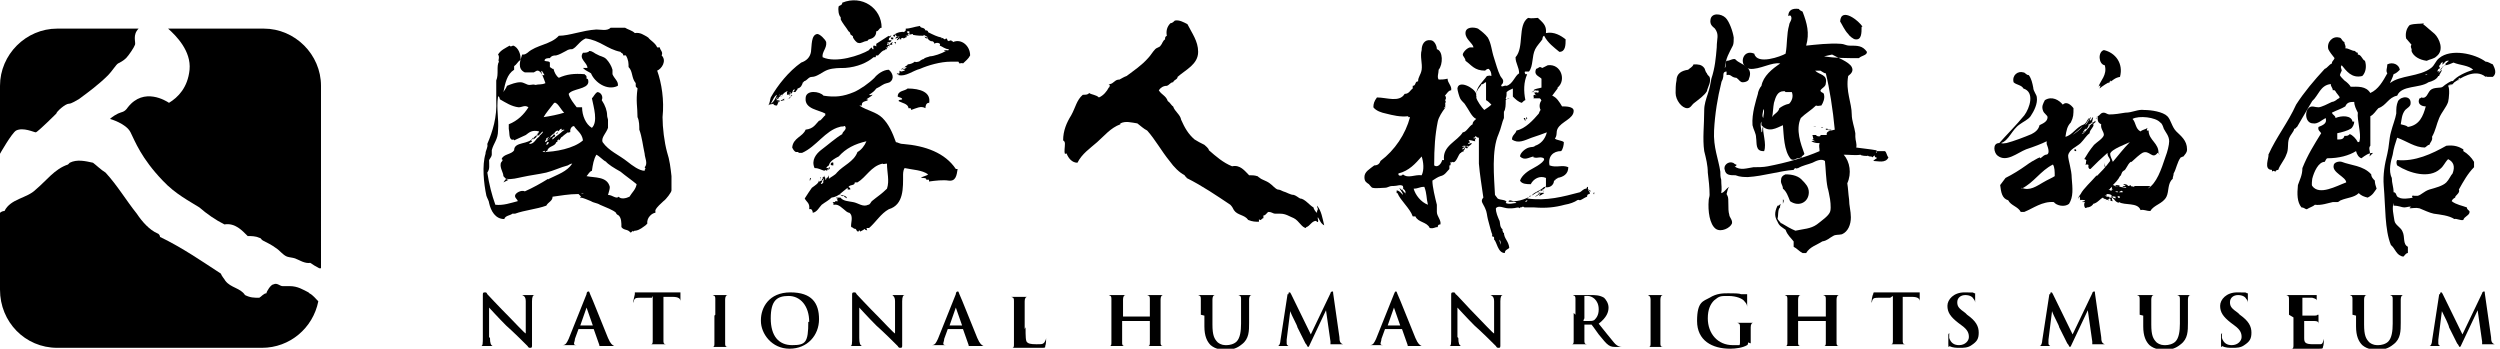 <?xml version="1.0" encoding="UTF-8"?>
<svg xmlns="http://www.w3.org/2000/svg" version="1.1" viewBox="0 0 279.6 39">
  <defs>
    <style>
      .cls-1 {
        fill-rule: evenodd;
      }
    </style>
  </defs>
  <!-- Generator: Adobe Illustrator 28.7.1, SVG Export Plug-In . SVG Version: 1.2.0 Build 142)  -->
  <g>
    <g id="Layer_1">
      <g>
        <g>
          <path class="cls-1" d="M98.6,3.1c-.3,0-.3.4-.6.4,0,.6-.4.8-.8.9-.1,0-.2.2-.2.2,0,0,0-.1-.1,0-.3,0-.6.3-.9.2-.2,0-.5-.4-.6-.6,0,0,0,0,0-.1,0-.1-.3-.2-.3-.3,0,0,0-.2-.2-.3-.3-.5-.7-.9-.9-1.4,0,0,.1,0,0-.2-.2-.2-.3-.8-.2-1.2.1-.1.4-.1.4-.4,2.2-.9,4.4.6,4.4,2.8h0Z"/>
          <path class="cls-1" d="M208.2,3c0,.7,0,1.5-.7,1.4-.2,0-.7-.4-.8-.6-.4-.4-.7-1.1-.9-1.4.1-1.7,2.2,0,2.5.6h0Z"/>
          <path class="cls-1" d="M271,2.7c.4.3.8.7,1.3,1.1.5.5,1.1,1.8.2,2.5-.3.3-.7.3-1.1.5-.8-.1-1.5-.5-1.7-1.1.1-.3-.2-.4,0-.7-.2-.2-.4-.5-.6-.7-.1-.5,0-1.1.4-1.5.6-.2,1.2-.1,1.6-.2h0Z"/>
          <path class="cls-1" d="M100.1,4.3c0,0,.3-.4.4-.1-.1,0-.2.1-.4.1Z"/>
          <path class="cls-1" d="M100.4,4.2c.2,0,.2,0,.3,0-.1,0-.2.3-.4.3,0-.2.2-.1.1-.3Z"/>
          <path class="cls-1" d="M189.5,7.2s0,0,0,0c.4,0,.8,0,1.1.4.1.1.1.4.3.6,0,.1.2.3.3.4.2.6-.2,1.1-.3,1.6-.3.5-.9.9-1.4,1.3-.3.2-.4.6-.8.6-.6,0-1.3-.9-1.3-1.7,0-.3,0-1,.1-1.4,0-.8.6-1.1,1.3-1.2.2-.2.5-.3.6-.6h0Z"/>
          <path class="cls-1" d="M103.9,11.5c-.3,0-.4.3-.4.6-.5-.3-1,0-1.6.2,0-.2,0-.2-.3-.2,0-.5-.8-.6-1.1-.8,0-.2.3-.1.4-.2,0-.2-.4-.2-.5-.3,0-.7.8-.6,1.1-.9,1.4,0,2.7.4,2.4,1.7h0Z"/>
          <path class="cls-1" d="M170.7,13.3c0,0,0,0,0-.2,0,0,.1,0,.1.2-.1,0-.2.1-.2.2-.1,0-.1-.2-.2-.3.1,0,0,0,.2,0,0,0-.1.1,0,.2h0Z"/>
          <path class="cls-1" d="M62.3,14.8c.2,0,0,.2-.1.2,0-.1.1-.1.1-.2Z"/>
          <path class="cls-1" d="M232,16.7c.2,0,.2,0,.2.2-.2,0-.2,0-.2-.2Z"/>
          <path class="cls-1" d="M93.2,18.2c0,.2,0,.2,0,.3-.2,0-.2,0-.3-.1,0-.2.2-.3.3-.2Z"/>
          <path class="cls-1" d="M235.4,18.2c0,0,0,.4.1.5-.2,0-.1-.3-.1-.5Z"/>
          <path class="cls-1" d="M90.6,19.9c.2,0,0,.2,0,.3-.1,0,0-.2,0-.3Z"/>
          <path class="cls-1" d="M199.7,19.5c.8,0,1.5.2,1.9.7.3.3.7.7.7,1.3,0,1.1-1.1,1.7-2.1,1-.2-.5-.4-1.1-.8-1.4,0-.4-.3-.6-.2-1,0-.3.2-.5.5-.6h0Z"/>
          <path class="cls-1" d="M94.8,21h.1c0,0,0,.1,0,.2,0,0,0,0,0-.2Z"/>
          <path class="cls-1" d="M93.9,21.8c.2,0,.9.1.8.4,0-.1-.3-.1-.3-.3-.2.1-.3,0-.5-.2h0Z"/>
          <path class="cls-1" d="M236.6,20.9c0-.1.2,0,.2,0,.1.1.1,0,.4,0,0,.2-.4,0-.5,0Z"/>
          <path class="cls-1" d="M156.8,21.2c.2,0,0,.3.1.4-.1,0,0-.2-.1-.4Z"/>
          <path class="cls-1" d="M269.5,23.1h.2c0,.1-.1,0,0,.2,0,0,0,0,0-.2h0Z"/>
          <path class="cls-1" d="M204.9,6.1c.5.3,1.9.8,2.2,1.4.2.4,0,.7-.4,1-.3,1.7.4,3,.4,4.3,0,.7.3,1.4.4,2.1,0,.1,0,.3,0,.4,0,.4.2.8.1,1.2.7.1,1.7.2,2.2.3.2,0,0,.2,0,.3h0c.2,0,0-.2,0-.2.2,0,.6,0,1,0,.2.1.2.5.4.7-.3.7-1.2.4-1.7.4,0,0,.2-.2.4-.3,0-.2-.3,0-.2-.3-.1,0-.2.1-.3.2-.1-.2-.3,0-.5-.2,0,.1-.9,0-.8-.1-.5.1-1.3,0-1.9,0,.7.8.9,2.1.4,3.2.1.6.1,1.1.2,1.8,0,.7.2,1.3.2,2,0,.8-.3,1.6-1,1.9-.4.1-.7,0-1,.2-.4.2-.6.5-1.2.6-.6.4-1.4.6-1.8,1.3-.2,0-.2,0-.4,0-.4-.2-.6-.5-1-.7,0-.2,0-.5,0-.6-.3-.4-.7-.7-.9-1.3-.4-.3-.7-.4-.9-.9,0,0,0,0,0,0-.3-.5-.4-1,0-1.8.1,0,.2,0,.3-.2.1,0-.1.4,0,.4-.3.1-.2,1.1-.3,1.2,0,.2.3.4.4.6,0-.1.1,0,.1,0,.5.3,1,.6,1.5.8.9-.2,1.7-.2,2.4-.7.5-.4,1.4-1,1.5-1.5.1-.4,0-1.3-.1-1.7,0,0-.1-.6-.2-.9-.2-1-.2-2.1-.3-3-.4-.3-1,0-1.4.2-.5.2-1.1.3-1.6.6-.1,0-.2.1-.3,0,0,0-.1,0-.2.2-1.5.1-3.4.7-5.1.8-.4,0-.9,0-1.4-.2-.6,0-1.1,0-1.2-.6-.2-.5.4-1,.9-.8.1,0,.2.2.4.2,0,.1,0,.2-.2.2.6.5,1.4.2,2.1.1.5,0,1.1,0,1.6-.1,2.1-.4,4.2-1,5.8-1.7,0-.4-.1-.5,0-.9,0,0-.2,0-.3,0,0,0,0,0,.1,0-.2,0-.6-.1-.7-.2,0,.2.2-.2,0,0,.2-.1.2,0,.5,0-.1,0-.3-.1-.4-.2,0-.1.2,0,.3,0-.3,0-.2-.3-.3-.5.2,0,.4,0,.4,0,.1.2.6.2.5,0,.3,0,.4,0,.7,0,0,0,0-.2,0-.2.1-.3.6-.3.9-.4-.2-2.2-.6-4.7-1-6.3-.2,0-.4-.2-.6-.3h-.6c.5.5,1.4.4,1.2,1.4,0,.4-.4.5-.6.8,0,.3.4.2.4.5.1.4-.1.9-.3,1.2-.2,0-.4.1-.6,0-.5.5-1.2.9-1.7,1.4-.6,1.3,0,2.9.4,4,0,.1-.2.2-.3.3,0,0,0,0,0,.2,0-.2-.2,0-.4,0,0,0,0,0,0,0-.3,0-.4.3-.8.1-.8-.9-.8-2.7-.9-3.8-.7.3-1.6.9-2.4,0,0,0,0-.3,0-.4-.2.3,0,.8,0,1.2.2-.1,0-.5.2-.6-.1.6.4,1.9.1,2.7,0,0-.1,0-.1,0-.9,0-.7-.9-.8-1.5,0-.5-.3-.9-.4-1.4-.1-1.3.4-2.8.6-3.5,0-.2.2-.7.4-.9.2-1.1,1.2-1.9,2.1-2.5-.9-.2-2.3.7-3.4.6-1.3-.2-.9-2.3.5-1.7.3,1.3,3,.3,3.5,0,.2-1,.1-2.2.4-3.2,0-.3.4-.6.2-1-.1-.1-.1-.1-.3,0,0-.7.5-.9,1.2-.8,0,.1.2.2.4.3.5,1.3.8,2.4.4,3.8,1-.1,2.6-.3,3.9-.2.3,0,.6.2.9.2,1,0,1.5,0,2,.7,0,.4-.6.4-.9.7-1.3,0-2.7,0-3.9-.2h0ZM199.6,10.2s-.1,0-.1,0c-.7,0-.9.6-1.1,1.3-.1.5-.1,1.1-.2,1.6.2-.4.7-.5.8-1,.3-.2.6-.4,1.1-.5.3-.3.5-.8.3-1.3-.3,0-.5,0-.7,0h0ZM197.2,13.2c0-.3.2-.8,0-1,0,.4-.2.7,0,1Z"/>
          <path class="cls-1" d="M101.3,3.4c0,0,0,0,0-.2.5,0,.9-.2,1.6-.3,0,.3.5.1.6.5,0,0,.1,0,.1,0,0,0,.2,0,.2.2,0,0,0,0,0,0,.6.3,1,.5,1.5.6,0,0,0,0,0,.1.2-.2.3.3.5,0,.2,0,.1.3.3.3,0,0,0,0,0-.1,0,0,0,0,0,0,0,.1,0,.1.3,0,0,.2.1,0,.2.2.9-.4,1.9.4,1.9,1.5-.2.4-.5.6-.8.9-.1-.1-.3,0-.4,0,0-.1-.1-.1-.1-.2-.3,0-.9,0-.9,0-1.1,0-2.5.4-3.4.8-.8.2-1.6.9-2.4.7-.1,0,0,0,0-.1,0,0-.2,0-.2,0,0-.2.1,0,.3-.1,0-.1,0-.1,0-.3,0,0,.1.1.3.1,0-.1.3,0,.3-.2,0,0-.2,0-.3,0,.2-.1.4-.1.5-.3-.3,0-.4.2-.6.3,0-.2.4-.2.4-.3,0,0,0,0,0,0,0-.1.4-.2.3-.3.2,0,.6-.1.8-.3.2.1.3,0,.4,0,0,0,0,0,0,0,.2,0,.3-.3.7-.3,0,0,0,0-.1,0,.2-.2.5-.2.7-.3,0,0,0,0,0,0,.4,0,1.3-.3,1.8-.6,0,0-.2,0-.2,0,0-.2.4,0,.5-.1,0-.1,0-.4,0-.5,0,.1,0,.2,0,.4-.4,0-.7-.3-1-.4.2-.3-.4-.4-.6-.2,0-.2-.2-.3-.3-.3,0,.2,0,0,0,0,0,.1-.5-.2-.4-.3-.2,0-.3,0-.4-.2.1,0,.2.1.4.1-.1-.1-.3-.2-.5-.3,0,0,0,.1,0,.1-.3,0-.7,0-1.2-.1,0,0,0,0,0-.1-.2,0-.4.2-.8.2,0,.1.2,0,.1.2,0-.2-.4.3-.4,0,0,.1-.3,0-.2.2,0,0,0,0-.2,0,.2-.2-.2,0,0-.3-.1,0-.1,0-.3,0,0-.1-.1-.1-.2-.2,0,0,0,.1,0,.2-.2,0-.2-.1-.2-.2,0,0,.2,0,.3,0,0-.1,0,0-.2,0,.3-.3,1-.4,1.1-.3h0ZM101.7,3.7c0-.1,0,0,0-.2-.1,0-.2,0-.2,0,0,0-.1,0,0,.2.2,0,.2,0,0,.2h.2c0-.1.4-.1.3-.1s-.2,0-.3,0Z"/>
          <path class="cls-1" d="M147.3,23.7c0-.2,0,0,0-.1.2-.3,0-.3,0-.6.5.6.6,1.4.8,2.2-.4-.2-.5-.6-.7-.9-.1.1.1.4,0,.5-.1.1-.1,0-.2-.1-.5,0-.7.6-1.1.7,0,0-.1.1,0,.1-.5,0-.8-.8-1.4-1.1-.5-.2-.9-.5-1.5-.5-.2,0-.4,0-.6,0-.2,0-.4-.2-.7-.2-.2,0-.3.4-.6.4,0,.1,0,.2,0,.3-.2,0-.3.4-.5.1,0,0,0,.2,0,.3-.4,0-.7,0-1.2-.2-.4-.6-1.2-.5-1.6-1.1-.1-.2-.2-.4-.4-.6-1.5-1-3.1-2.1-4.9-3,0-.2-.2-.1-.2-.3-.6-.3-1.2-.9-1.7-1.6-.9-1.1-1.6-2.4-2.5-3.4-.4-.2-.7-.5-1.1-.8-.7-.1-1.3-.3-1.9,0,0,0,0,0,0,.1-1.1.4-1.8,1.3-2.6,2-.8.7-1.7,1.3-2.2,2.3-.6,0-1-.5-1.2-1,0-.1,0,0-.2,0-.1-.3,0-.7,0-1.1,0-.1,0-.3-.2-.4,0-1.1.4-2,.9-2.8.5-.9.6-1.7,1.3-2.3.3,0,.6,0,.7-.2.3.2.8.2,1.1.5.5-.2.9-.7,1.1-1.1,0,0,0,0,0,0,0,0,0-.1,0-.2,0,0,0,.1,0,.2.1,0,.2-.4,0-.3,0-.1.3-.1.4-.2.3-.2.4-.4.8-.4.2-.1.5-.3.8-.4.8-.6,1.7-1.2,2.4-2,.3-.3.5-.7.8-1,.2-.2.5-.2.6-.4.2-.2.2-.5.5-.7,0-.2,0-.3.2-.4-.1-.5,0-1,.4-1.4.2,0,.4-.2.5-.3.5-.1,1,.2,1.4.4.5,1,1.2,1.9,1.2,3.1,0,1.4-1.4,2-2.3,2.8,0,.3-.4.3-.5.6-.3,0-.4.3-.7.4-.4,0-.7.2-.9.5.3.5.8.6,1,1.2.3.2.4.5.6.6.2.6.8.9.9,1.5.4.9.8,1.6,1.5,2.2.3.2.7.4,1.1.6.1.1.5.4.5.6.8.7,1.6,1.4,2.6,1.8.9-.2,1.4.5,1.9,1,.3,0,.6,0,.9.1.1,0,.1.1.3.2.2.2.7.3,1.1.6.3.2.6.6.9.7.2,0,.4.1.6.2.4.1.8.4,1.2.4.3.1.5.3.7.4.5,0,1.1.8,1.5,1,0,.1.2.5.4.6h0Z"/>
          <path class="cls-1" d="M167.5,22.2c.3.2.9.1,1,.4,0,0,0,0-.1,0,0,0,.1.2,0,.1.4.2.9,0,1.2,0-.2-.3-.8,0-.9-.2.2-.2.4,0,.6,0,0,0,0,0,0,0,.9,0,1.9-.5,2.6-1h0c.3,0,.1.1.5,0-.2,0-.2,0-.4,0,.1-.1.2-.2.4-.3,0,0-.1,0-.1.2.2-.2.2,0,.4,0,0-.1-.3,0-.2-.2.2,0,.3-.2.4-.4,0-.3,0-.8,0-.9-.7-.3-1.4.1-1.7.7-.4,0-1,0-1.2-.4.2-.6.9-1.1,1.5-1.4.4-.2,1.9-1.1.8-1.2,0,0,0,0,0,0-.3,0-.4.1-.8,0,0,0,0,0,0-.1-.5.1-1,.5-1.5,0,0-.4.6-.9,1-1,.3-.1.5,0,.7-.2.6-.2,1.1-.7,1.3-1.5-.5.2-1.1.4-1.7.6-.8.3-1.5.7-2.2.2,0-.5.4-.6.5-1,1-.2,1.9-1.2,2.5-1.9,0,0,.1-.3.2-.4-.2-.4-.1-.8.1-1.1-.1,0,0-.1-.2-.2-.3,0-.3,0-.7,0,.1-.2,0-.1,0-.3.1-.2.3,0,.4,0-.1,0-.3-.2-.3-.4-.2,0-.2,0-.4,0,0,0,.2,0,.3-.1.1.3.4,0,.5.2,0,0,.2-.2,0-.3,0,0,0,.1-.3,0,0,0,0,0,0,0,0,.1-.1,0-.2,0,.2-.2.6-.2.9-.3,0-.4,0-.6,0-1-.3-.3-.9-.4-.6-1.1.1,0,.2-.1.4-.2.2,0,.2.1.3.1.2-.1.4-.2.6-.3,1.5-.2,2.1,1.7,1.1,2.5,0,0,0,.1,0,.1-.2.3-.4.5-.6.8.5.2.8.7,1.1,1.2.4,0,1.3,0,1.3.5,0,.9-1.4,1.2-1.8,2-.2.4,0,.7-.3,1.1.2.2.8.2,1,.4,0,.3-.1.8-.3,1-.9,0-1.5.6-1.3,1.6.8.3,1.4-.1,2.1.2,0,.8-.6,1.1-1.2,1.2,0,0-.1.1,0,.1,0,0-.2,0-.2,0,0,0,0,.2-.2.2,0,.5-.5.9-1.1.7-.5.5-1.2.6-1.4,1,0,0,0,0-.2,0,0,0-.1.2-.3.3,2.2.3,4-.2,5.9-.7.2-.1.4-.4.7-.4.1,0,0-.2.2-.2,0,.2,0,.1,0,.3.1,0,.3.1.3.2-.1.1-.1-.2-.3-.1.2.1.2.2.2.4-.1,0-.3,0-.3.3-.3.1-.5.3-.8.4-.2-.1-.2,0-.4,0,0,0,0,0,.1,0-.3.2-.8.4-1.4.5-1.1.3-2.1.4-3.4.3-.4,0-.7,0-1.1,0-.3-.2-.1,0-.5,0,0,0,0,0,0,.1-.2-.2-.5,0-.9,0,0,0,0,0,.1,0-.1,0-.3,0-.5,0-.5,0-1.1-.4-1.4,0,0,.5.2.9.4,1.4,0,0,0,0,0-.1.1.4,0,.8.4,1.1-.2-.1,0,.1,0,.3,0,.1.1,0,.1,0,0,.7.5.9.6,1.7-.1.2-.5.2-.5.6-.8,0-.9-1.3-1.2-1.5,0,0,0-.2,0-.2,0,0,0-.2-.2-.1.1-.1-.1-.1,0-.3-.1-.1-.3-1-.5-1.7-.1-.4-.1-.8-.3-1.2-.2-.5-.6-.8-.2-1.2-.2-1.4-.4-2.6-.5-3.8,0-1,0-2.1,0-2.9-.2,0-.1,0-.4-.2,0,.1,0,.2-.2.2,0,.2.2,0,.3,0-.1.2-.2.2-.1.4-.2,0-.6-.2-.8-.1.2,0,0,0,.2.2,0,.1-.2,0-.2.2.2,0,.2-.1.4-.1,0,.2-.3.3-.4.4-.2,0,0-.1-.1-.1-.2,0,0,.2.1.2-.2.2-.2,0-.4,0,0,0,.1,0,.1-.2-.2,0-.3,0-.4.1,0,0,.2,0,.3,0,0,.1-.2.1-.3.3,0,0,.3,0,.3-.2.1,0,0,.2,0,.3,0,0,0-.2-.1,0,0,0,0,.2,0,.1,0,.1-.2,0-.3.2,0,0,0,0,0,0-.3,0-.5,1.3-1,1-.1,0,0,.2-.2,0,0,0,0,0,0,0,0,.1.1.2,0,.4,0,0,0,0-.1,0,0,0,0,.3,0,.4-.3.3-.5.7-1,.8,0,0,0,0,0,0-.3.1-.6.3-.9.5,0,.7.3,1.9.5,2.7,0,.3,0,.5,0,.8,0,.5.5.9.4,1.4-.1,0-.3,0-.3.3-.4,0-.4.2-.9.1-.3-.7-1.3-.6-1.6-1.3,0,0-.1,0-.3,0-.3-.9-1.4-1.8-1.7-2.6,0,0,0,0,0,0,0,0,0,0-.1,0,0-.1,0-.1,0-.3.3,0,.5.3.7.5,0-.3-.3-.5-.4-.8.3.3.6.4.8.9,0-.1-.2-.2-.1-.4,0,0,0,0,0,0,0-.1-.1-.3-.3-.4.1,0,0-.2,0-.3-.3-.2-.6,0-1,0s-.1,0-.2,0c-.3,0-.5.2-.8.2-.3,0-1.1.1-1.4,0-.1,0-.3-.3-.4-.4-.3-.2-.5-.3-.5-.8,0-.6.6-.9,1.1-1.3.4,0,.6-.2.7-.5,1.6-1.2,2.8-3,3.3-4.9,0,0-.2,0-.2,0,0,0,0,0,0-.1-.9.1-1.7-.1-2.5-.3-.5-.1-1.1-.3-1.4-.7,0-.4.1-.7.4-1.1,1.1,0,2.5.6,3.1-.4.5,0,.6-.4.9-.6,0,0,0-.2,0-.3.4,0,.2-.5.6-.5,0-.5.3-.7.4-1.3.1-.7-.2-1.5,0-2.2,0-.6.3-1.2,1-1.1.4,0,.7.6.7,1,.7.2.7,1.7.2,2.3,0,.4-.2.8,0,1.1.3,0,.6,0,1-.1,0,.5.5.8.4,1.3-.3,0-.5.4-.7.6.1,0,.2.4,0,.5.2.1,0,.4,0,.5,0,0,0,0,.1,0,0,.1-.2.1,0,.3-.1,0-.1,0-.2,0,0,0,0,0,.1.1-.3.4-.7,1-.8,1.5-.3,1.5-.4,2.9-.4,4.9.4.3.8-.2.9-.6,0,0,0,0,.2,0-.2-1.6,1.5-2.1,2.1-3.1.4,0,.7-.7,1.1-.9,0-.3.2-.4.4-.6-.5-.2-.8-1-1.3-1.7-.2-.2-.4-.4-.5-.6-.1-.2-.3-.9-.3-1.1.1-1,1.9-.1,2.1.6,0,.2,0,.3,0,.4.1,0,0-.3,0,0,.1.4.6,1.1.9,1.4.3-.2.6-.4.8-.6-.2-.2-.4-.4-.6-.5,0-.7,0-1.3,0-2-.2,0-.3.3-.5.2,0,.2-.6.6-.6,1.2,0-.9.7-1.4,1.2-2.1.2,0,.2-.1.5,0,0-.4-.1-.6-.3-.8-.2,0-.3.1-.4.2-1.2,0-1.5-.6-2.2-1.1,0-.3-.3-.5-.3-.7s.4-.7.8-.8c.1,0,.2,0,.4,0-.1-.5-.9-.9-.9-1.6,0-.7.9-.7,1.4-.5.4.3.8.6,1.1,1,.4.7.4,1.4.7,2.3.2.6.4,1.4.7,2,.1.2.4.4.3.7,0,.2-.2.2-.2.4.1.2.3-.1.6,0,0,0,0,0,0,0,.7-.2.9-1.1,1.4-1.4,0-.7-.4-1.1-.4-1.8,1-1.1.2-3.6,1.4-4.4.4.1.8,0,1.1,0,.5.5,1,.8.9,1.7.9-.2,1.7.3,2.2.7,0,.6,0,1.4-.7,1.4-.6-.5-1.3-1-1.7-1.8-.1,0-.2.2-.2.4-.2.3-.6.7-.8,1.1-.4.8-.2,1.9-.7,2.5,0,0,0,0,0,0-.2,0-.2,0-.4,0-.1,0-.1.1,0,.3,0,0,.1,0,.2,0-.4.9-.4,1.9-.2,2.9-.1,0-.3.2-.4.3-.4-.1-.7-.4-1-.7,0-.4,0-.6,0-.9-.2.1-.5.2-.7.4,0,.3,0,.5-.1.7,0,.2.2,0,.4,0,0,.1-.3,0-.4.2,0,.5,0,1-.2,1.3,0,.2,0,.4,0,.7-.2.4-.3,1.1-.6,1.8-.8,1.8-.5,4.8-.4,6.8h0ZM172.1,21.9s0,0,0,0c0,0,0,0,0,0,.2,0,.4-.2.6-.3-.1-.1-.3,0-.4,0,0,.1-.1,0-.1.2h0ZM172.5,21.5c-.2,0-.2.2-.4.1,0,.2-.4.3-.4.4.3-.1.7-.5.7-.5ZM156.4,19.5c0,.2.4.2.5,0,.6.5,1.3,0,2.1.1.3-.6.2-1.5,0-2.1-.7.8-1.4,1.6-2.6,1.9h0ZM159.2,20.9c-.4,0-.6.2-1.1.2.2.7.8,1.5,1.6,1.8-.2-.8-.1-1.2-.4-2h0ZM170.6,22.6c0,0,.3-.1.2-.2,0,0-.2,0-.2.2ZM167.9,27.5c-.1-.2,0-.5-.2-.7,0,0,0,0,0,0,0,.3.2.6.2.7,0,0,0,0,0,0,0,0,0,.1,0,0h0Z"/>
          <path class="cls-1" d="M72.2,25.2c-.3.2-.6.5-1.1.6,0,0-.2,0-.1,0-.1,0-.2.2-.3,0,0,0,0,.2-.2.2-.3-.4-.7-.2-1-.6,0-.5,0-1-.3-1.3-.2-.1-.3-.2-.3-.3-.3-.3-1.1-.6-1.8-.9-.3-.2-.7-.2-1-.4-.5-.2-.7-.3-1.1-.4,0,0-.2-.1,0,0,0,.2-.2-.1,0-.1,0,0-.2-.2-.3-.3-1.1,0-2.1.2-2.9.3,0,.5-.5.6-.7,1-1.1.4-2.4.5-3.5.9-.1,0-.2,0-.3,0-.2.2-.8.2-.9.6-1,0-1.5-.9-1.7-1.8,0-.2-.2-.5-.3-.8-.3-1.4-.5-3.4-.1-4.7,0-.4.3-.7.2-1.1.6-1.4,1.1-3,1-4.9,0-.8,0-1.5,0-2.2.3-.7,0-1.6.3-2.1-.1-.2,0-.2,0-.5,0,0,0-.2-.1-.3.3-.5.8-.7,1.3-1,.1.2.3,0,.4,0,.6.2.9,1.1.8,1.6-.3.2-.4.5-.7.7,0,.2,0,.2,0,.4-.8.5-1,1.5-1.2,2.5.1-.2.3-.4.4-.7.5-.2,1-.4,1.5-.4.4,0,.7.3,1,.3s.4-.1.7,0c.3-.1.7,0,1.1-.2-.2-.5-.4-1.4-.9-1.4-.1,0-.2.1-.4.2-.3,0-.6,0-1,0-.9-.4-.5-1.4-.3-2,.3,0,.3,0,.6-.2,1-.9,2.6-.9,3.5-1.9,1.2,0,2.6-.6,4.2-.7.5,0,1.2.2,1.6-.2.5,0,1.2,0,1.6,0,.3.2.8.3,1.1.6.6-.1,1,.2,1.5.5.2.3.8.6,1,1.1.1,0,.2,0,.3,0,0,.3.4.5.2.9.6.6,0,1.5-.5,1.7.5,1.4.8,3.3.6,5.2,0,1.2.2,2.8.5,3.9.3.9.4,1.8.5,2.7,0,.3,0,.4,0,.7,0,.3,0,.7,0,.9,0,.2-.6,1-.9,1.2-.3.3-.7.6-.9,1,0,0,0,.1,0,.3-.3,0-1,.5-.9,1.2h0ZM61.8,7.7s0,.1,0,0c0,0,0,0,.1,0,.1.4.3.8.6,1,.9-.4,1.7-.5,2.9-.4,0,.1.2.1.2.3,0,0,0,.1,0,.2.2,0,.2.2.2.4-.1.8-1.8.7-2.2,1.3.1.5.6,1.1.9,1.5.3,0,.4,0,.6,0,0,.9.4,1.9,1.1,2.3.7-.7.2-2.3,0-3.3.2-.2.3-.5.6-.7.4,0,.7.5.5.9.4.6.6,1.2.6,1.7,0,.2.1.4.1.5,0,.3,0,.7,0,.9-.2.6-.8,1.1-.6,1.6.7,1,1.8,1.4,2.8,2.2.5.4,1.3,1,1.9,1,0-.3.2-.1,0-.4.4-.4,0-1.1,0-1.5-.2-.9-.3-1.9-.6-2.7,0-.4,0-1-.2-1.4,0-1.2-.2-1.7,0-3.2,0-.1-.2-.1-.2-.3,0-.1,0-.1,0-.3-.5-.6-.3-1.3-.8-1.8,0-.4,0-.8-.3-1.3,0,0-.1,0-.3,0,0-.3-.2-.2-.3-.4-1.5-.3-2.3-1.3-3.9-1.5-.7.3-1,1-1.5,1.2-.2,0-.4,0-.7.2-.4.2-.7.4-1.1.5-.2,0-.5,0-.7.3-.2,0-.6,0-.6.3.2.1.5,0,.6.2,0,.2,0,.3,0,.5,0,0,.2,0,0,0h0ZM60.6,8.1c0,0,0-.3-.1-.1,0,0,.2.3.1.4.2,0,.1,0,0,0,0,0,.2,0,.3,0-.1-.1-.2-.4-.3-.5,0,0,.1.2,0,.2ZM56.9,20.1c-.3,0-.4-.2-.6-.4,0-.4-.4-.9-.3-1.4,0-.2.4-.4.1-.5.2-.6,1.1-.5,1.4-1,0-1,1.7-.6,2.1-1.4.2.1-.4.3-.1.4,0,0,0-.2,0,0,0,.1-.3.1-.3.3.6,0,.7-.6,1.1-.8,0-.2.5-.4.4-.6-.2.1-.3.4-.6.5,0-.2.1-.3.2-.5-.8-.2-1.1.1-1.5.4-.4.2-.9.4-1.3.6,0-.2-.2,0-.3-.1-.3-.2-.2-.8-.3-1.2,0,0,0,0,0,0v-.5c1-.4,1.7-1.1,2.2-1.9-.4-.3-.7,0-1.1,0-.8-.1-1.4-.5-2.1-.9,0-.1-.1-.4-.2-.3-.2,1.4.1,2.4,0,3.8,0,1-.5,1.4-.7,2.2,0,.1,0,.3,0,.5,0,.2-.2.4-.3.6,0,.6.1,1-.2,1.4.2,1.3.5,2.5.9,3.6.9.1,1.7-.2,2.5-.4,0-.2-.3-.3-.3-.6,0-.3.7-.7,1.1-.5.9-.4,1.8-.9,2.6-1.4,0,.2,0,0,.1,0,1-.5,2-.8,2.6-1.7-.2,0-.3.1-.5.2-.8.2-1.6.6-2.4.8-.9.2-1.8.3-2.7.5-.5.1-1.2.3-1.7.2,0,0,0,0,0,0-.2,0-.3.3-.4.4h0ZM61.9,11.6c-.3.4-.9,1.1-1.1,1.5.7-.1,1.7-.3,2.3-.5-.3-.2-.9-1.5-1.2-1h0ZM62.9,15.3c-.2,0-.2.3-.4.4,0,0,0-.2,0-.2,0,.2-.4.3-.1.3-.1,0,0,.1-.2.1-.1.5-.9.4-1,1-.2-.1-.1.2-.3.1.2-.3-.3,0-.2,0,1.4,0,3.5-.4,4.5-1.3-.1-.8-.7-1.1-1-1.6-.3,0-.5.4-.4.7,0-.1-.2.1-.3,0,0,0,0,0,0,0,0,0-.7.5-.6.5h0ZM61.8,15.6c.4-.4.8-.6,1.2-1,0,0,0,0,.1,0,0,0,0-.1,0-.1-.2,0-.4.1-.4.2,0,0,0,0,0,0,0-.1.2-.2.1-.3-.2,0-.2.2-.4.3,0,0,0-.1,0-.1-.3,0-.6.5-.3.5,0,.1-.2.4-.2.2,0,0-.2.2-.1.3h0ZM61.5,15.4c.2-.1.4-.2.5-.5-.2.1-.5.4-.5.5ZM61.1,15.6s0,0,0,0c0,0-.2.2-.1.3.2-.1.3-.3.5-.4-.1-.1-.1.2-.3.1,0-.1.3-.3.2-.3,0,.1-.4.1-.3.3h0ZM61.2,15.9c0,0-.1.2-.1.3.2,0,.3-.3.3-.3,0,0,0,0-.1,0ZM67.8,18.1c-.4-.2-.7-.6-1.1-.8-.3.5-.4,1.1-.5,1.8-.3.1-.4.4-.6.6.9.2,2.3,0,2.6,1.2,0,.3-.1.5-.2.9.5,0,.9.5,1.2.2.2.3.8.2,1.2,0,.3-.5.7-.8.8-1.4-.6-.5-1.2-.9-1.8-1.4,0,0,0,0,0,0-.7-.4-1.4-.8-1.7-1.2h0ZM65,21.7c0,0,.2,0,.3,0,0,0-.2-.1-.3,0,0,0,0,0,0,0,0,0-.2,0,0,0h0Z"/>
          <path class="cls-1" d="M99.6,4.2c0,0,0,0,0,0,0,0,0,0,.1,0,0,0,0,0,0,0,0,0,0,0,.2,0,0,0,0,0,0,.2-.1,0-.3,0-.2,0h0Z"/>
          <path class="cls-1" d="M99.4,4.3c0,0,0,0,0,0,.1,0,0,0,0,.2.2,0,.2,0,.3,0,0,.3-.5.2-.5.5,0,.1.2-.1.3,0-.1.2,0,.2-.1.3-.1,0,.1,0,0-.2,0,0,0,.1-.2,0,.2,0,0,.4,0,.2-.2,0,0,0,0,.2-.2,0-.2,0-.2.1-.3,0-.6.4-.8.6-.1,0,0,0-.2,0-.1,0,0,.2-.1.2-.1,0,0,0-.2,0-.7.6-1.8,1.1-3.2,1.2-.6,0-1.3,0-1.9.2-.6.2-1.2.8-1.8.8-.4,0-.5.4-.9.5,0,.1,0,.1-.1.1-.1.3-.2.6-.6.7,0,.2-.2.2-.2.4,0-.1,0,0-.2,0,0,0,0,0,0-.1-.2,0-.2.2-.3.3,0,0,0-.2-.1,0,0,0,0,0,0-.2,0,0,0,0,0,0-.2,0,0,.1,0,.2,0,0,0,0-.2,0,0,0,0,0,0,.1,0,0,0-.1.2,0,0,.2-.3-.1-.3,0-.2,0,0-.2-.1-.2,0,0,0-.1.1-.2-.2,0-.6.3-.7.6,0,0-.4,0-.3.2-.1,0-.2.1-.3.2,0,0,.7,0,.3.2,0,0,0,0,0,0,0-.1,0,0-.2,0,.2.2,0,.3,0,.4-.1,0-.4,0-.4-.2-.2.1-.4,0-.6.2.2-.2.2-.6.3-.9,0,0,0,0,0,0,.8-1.4,2-2.9,3.4-3.9.6-.2,1-.6,1.1-1.2.1-.7,0-1.9.7-2,.3,0,.9.6,1,.9.1.7-.5,1.1-.4,1.7,1.5.7,4.2-.2,5.2-.8,0-.1.2-.2.3-.3,0,0,0,.1.1.2,0,0,0,0,.1,0,0-.2-.1-.2,0-.4.1,0,.2,0,.3.1,0-.2,0-.1,0-.3.5-.3.9-.6,1.4-.9,0,.2.2-.1.3,0h0ZM99.5,4.7c-.2,0-.3,0-.2.2,0,0,.2-.1.2-.2ZM88.6,10.3c.2,0,.2-.1.3-.3-.2,0-.2.1-.3.3ZM86.8,11.1c0-.1.3-.2.1-.2,0-.1.4-.2.3-.4,0,.3-.5.4-.4.6ZM86.2,11.6c.4-.2.6-.8.7-1-.3.1-.5.7-.7,1ZM87.2,10.8c.1,0,.3,0,.3-.2-.1-.1-.4.3-.3.2Z"/>
          <path class="cls-1" d="M87.7,11.3c0-.2-.2,0-.4,0,.1-.2.3-.1.4-.3,0,0,0,.1,0,.3h0Z"/>
          <path class="cls-1" d="M88.5,10.6c0,0,.1,0,.1.1,0,0,0,0,0,0-.1,0-.2.2-.3.3,0,0,0,0,0,0-.1,0-.2,0-.3.2.1-.2.4-.3.5-.5h0Z"/>
          <path class="cls-1" d="M100,4.7c0,0,0,0,.2,0,0,.1-.1.2-.1.3,0,.1,0-.2,0-.2h0Z"/>
          <path class="cls-1" d="M265.4,17.1c-.5,0-.9.3-1.3.6-.3-.1-.5-.4-.6-.8-.8.5-1.9.8-3.2.8-.1,0-.2.2-.3.4-.7,0-1.2,1.1-1.4,1.9,0,.1-.1.7,0,.8.8,1.1,2.7,0,3.8-.4,0-.6-1.6-1.1-1.4-1.9,0-.3.5-.5.9-.4,1,.4,2.4.4,3.3,1.4,0,.3.2.5.4.7,0,.3.1.6.2.9,0,0,0,0,0,0-.3.4-.4.7-1,1-.4-.1-.7-.2-1-.5-.5.5-1.3.5-2,.8-.1,0-.2.2-.4.2-.1,0-.3,0-.5,0-.5.1-1.3.4-2,.3-.2.2-.6.3-.9.5-.2,0-.3-.2-.6-.2-.5-.6-.5-1.5-.4-2.5.2-.6.5-1.1.5-1.9.6-1.5,1.3-2.6,2.1-3.9-.1-.2-.4-.3-.3-.7.5-.2,1-.4.8-1-.4.2-.9.7-1.4.6-.9,0-1-1.4-.4-1.8.3-.2.6,0,1,0,.3,0,1.1-.4,1.5-.6.2,0,.5-.2.6-.3.4-.2.3-.2,0-.6-.2-.2-.2-.5-.5-.4,0-.3-.3-.5-.2-.7-1.2.1-1.4,1.3-2.1,1.9-.6,1-1.1,1.9-1.7,2.9-.1,0-.1.2-.3.2-.1.4-.4.6-.6,1.1-.2.6,0,1.2-.3,1.8-.2.6-.7,1.1-.9,1.7,0,0-.3,0-.3.2-.1,0-.2-.2-.4,0,0-.1,0-.1,0-.2-1,0-.3-1.4-.4-1.7.9-2,2.2-3.6,3.1-5.6.9-1.4,2-2.7,3.2-4,.3-.1.5-.5.8-.6,0-.3.2-.3.3-.6-.3-.4-.5-.6-.7-1-.2-.8.5-1.5,1.2-1.3.3,0,.3.4.6.5,0,.3.2.4.1.7.4,0,.7.3,1.1.3,0,.1.2.2.3.2,0,0,0,0,0,.2.4,0,.5.6.8.7.2.6.1,1.3-.3,1.7-1.2.3-1.8-.6-2.3-1.2-.2.2,0,.4,0,.6,0,0-.2.4-.2.5,0,.1.3.4.5.6.3.2.6.5.7.7.8,0,1.7-.1,2.2.7.9-.4,1.4-1.3,1.9-2.2-.2-.3,0-.6,0-1,.6-.3,1.3,0,1.4.6-.2.2-.4.4-.7.5-.1.4-.3.7-.4,1,1.1-.9,3.3-.7,4.6-1.7.4-.3.5-.8.9-1.1,1.3-1.1,4-.5,5.2.4.3,0,.5.2.8.3.2.4.5,1,0,1.4-.2,0-.4,0-.6,0,0,0-.2-.1-.2,0-1.2-1-2.9.2-3.5.6,0,.1-.1,0,0,0-.2.2-.4.5-.7.4.2.3.1,1.4,0,1.8-.2.6-.7,1.1-1,1.8-.3.7-.4,1.4-.8,2.1.1.4-.2.6-.3.9-.2,0-.3.2-.5.3-1.1,0-2-.7-3.1-1.1-.2.6-.4,1.2-.5,1.9-.2.7-.5,1.8-.1,2.6,0,.6.2,1,.2,1.6.4,0,.2.6.7.6,0,0,0,0-.1,0,.4.2,1.1.1,1.6,0,0,0-.2,0-.1-.2,0,0,.1,0,.1,0-.1,0,.3,0,.5,0,.4-.1.7-.5,1.3-.7.7-.2,1.5-.4,1.9-.8.3-.3.5-.8.7-1,.3-.8.1-1.3-.5-1.6-.4.4-.5.8-.9,1.1-1.2,1.1-3.4.5-4.8-.4-.1-.2-.1-.5,0-.6,2,.2,3.9-.7,5.5-1.6.9-.1,1.4.1,1.9.4,0,0,0,.1,0,.2.5.3.9.7,1.2,1.2,0,.3,0,.4,0,.6-.7.7-1.2,1.6-1.7,2.5.2.4-.5.7-.4.9,0,0-.3.1-.4.4.5.4,1.2.5,1.7.7,0,.3.3.3.3.5,0,.4-.6.5-.7.9-.3.1-.8-.2-1-.1-.6-.4-1.6-.5-2.3-.6-.5-.1-1.1-.4-1.6-.6-.4-.1-.8,0-1.1,0,0,0,0-.2.2-.1-.1-.2-.5,0-.8,0-.3,0-.6-.2-1.2-.2,0-.1,0-.2,0-.3-.2.6,0,1.3.1,2,.1.5.7.7.9,1.2.3.6,0,1.4.6,1.7,0,.1,0,.4,0,.7-.2,0-.3.2-.5.4-.8-.1-.9-.9-1.4-1.3-.7-1.7-.6-4.3-.8-6.6-.1-1.3.1-2.4.4-3.6.2-.8.2-1.7.4-2.4.2-.8.5-1.5.6-2.1,0-.6,0-.9.2-1.4.4-.6,1.5-.6,1.4.3,0,.3-.4.5-.6.7-.4.5-.4,1.1-.5,1.6.3.1.6.1.8.3,1.3-.2,1.7-1.2,2-2.3-.5,0-1-.3-.7-.9.1,0,.1,0,.2-.1.6.2.7-.5,1-.8.4-.4,1.2-.2,1.4-.4.2-.2,1.1-.8,1.1-.6.5-.6,1.4-1,2.3-1.3-.5-.5-1.5-.5-2.2-.8-.3.1-.6.3-1,.3-.3.2-.5.5-.7.9.2-.2.2-.2.4-.4,0,.2-.3.5-.3.7,0,0,0,0-.1,0-.2.4-.7.6-1.1.7-1,.7-3,.3-3.5,1.5-1,.2-1.2,1.1-2.1,1.4-.3.3-.5.7-.9.9,0,1.1,0,2.4,0,3.3-.3.3.1.7-.1,1.2h0ZM272.7,7.7s0,0,0,0c0,.2-.1.1-.1.3.3,0,.6-.4.6-.6.2,0,.4-.2.3-.3.1,0,.2-.2.4-.3-.5-.1-.5.4-.8.4,0,0,.2-.2.1-.3,0,0,0,.2-.2.1,0,.3-.3.3-.2.5,0,0,.1-.1.1,0-.1,0,0,.2-.1.2h0ZM271.3,8.4c0,0,.4-.2.2-.1-.1,0-.3,0-.2.1ZM274.9,9c0,0,.3-.2.2-.3,0,0-.3.2-.2.3ZM274.2,9.4c0,0,0,0,0,0,0,.1-.3,0-.4.2.1,0,.3,0,.4-.1,0,0,0,0,0,0h0ZM263.3,13.6c0,.3-.2.7-.4.8-.3.2-1,.4-1.5.5,0,.3,0,.4,0,.7.4,0,.7,0,.8-.4.3,0,.4,0,.6-.2.3.1.7.5.9.9.2,0,.2-.1.2-.2.2-.7-.3-2.3-.2-3.1-.2-.4-.4-.8-.4-1.2-.4,0-.8,0-1,.5-.5.3-.9.4-1.5.7.1.3.4.3.4.6.7-.3,1.8-.3,1.9.4h0Z"/>
          <path class="cls-1" d="M65.2,7.6c0,0,.3,0,.5,0,0-.6-1-1-.5-1.7.2,0,.6,0,.7-.2.4,0,.6.3.9.4.3.2.7.2,1,.5.3.3.6.8.7,1.2,0,.2,0,.4,0,.5.2.5.7.8.6,1.3-1.2.6-2.6-.4-3-1.4-.3-.2-.6-.3-.8-.5h0Z"/>
          <path class="cls-1" d="M236.1,9.1c-.5.2-.9.5-1.3.8,0,0,.1-.2.1-.3,0-.1-.1,0-.2.1.2-.7,1-1.3.7-2.4-.7-.1-.8-1.5-.1-1.7,1.3.3,2.2,1.5,1.8,3-.6.1-.8.4-1.3.7-.1,0,.2-.1.2-.3h0Z"/>
          <path class="cls-1" d="M91.6,13.4c0,.4.6-.5.7-.5,0,0,0-.2,0-.2-.7-.4-2.3-.5-2.2-1.7,0-1,1.6-.8,2-.3,1.3.2,2.2.1,3.4-.4.7-.3,1.7-1,2.3-1.6.3-.4,1-.9,1.6-.9.4.3.7,1,.1,1.4-.2.1-.5.1-.8.3-.3.2-.5.3-.7.4-.2.3-.5.5-.8.7.1.1.2,0,.4,0-.2.2-.4.3-.7.5,0,0,.2.1.2,0,0,.3-.8.1-.7.7-.3,0-.2,0-.3,0,.9.6,1.9.7,2.6,1.4.7.7,1.1,1.6,1.5,2.7.2,0,.4.2.8.2,2.5.2,4.7,1,5.9,2.8,0,0,.1,0,.2,0-.1.7-.2,1.4-1,1.3-.6-.1-1.5,0-2.2.1,0,0,0,0,0-.2-.1,0-.3,0-.2,0,0,0-.1,0-.1,0,0-.2-.2-.2-.6-.2.2-.2.6-.2.8-.4-.7-.5-1.7-.5-2.6-.7-.1,0-.2.4-.2.7,0,1.5.1,3.4-1.6,3.9-.9.5-1.4,1.4-2.2,2.1,0,0-.2,0-.2,0-.2,0,0,.2,0,.3,0-.1-.2,0-.3-.2-.1.1-.3.2-.5.3,0,0,0-.1-.2-.2-.1,0,.2,0,0,.2-.2,0-.2-.2-.3-.3-.3,0-.3-.2-.5-.2-.1-.4.3-1.2-.2-1.6-.1,0-.3-.1-.4-.2-.4-.3-.8-.8-1.3-.7,0,0,0,0-.1,0,0,0,0-.2.1-.1-.2,0,0-.1-.2-.2,0,0,.2,0,.3,0,0,0,0,0,0-.1.1,0,.1,0,.3,0,.1,0-.2-.1,0-.3,0,0-.2,0-.2-.1.1,0,.4,0,.5,0,.3.4.9.4,1.4.5.6.1,1.1.6,1.7.3.2,0,.3-.3.4-.4.6-.5,1.1-.8,1.7-1.4.3-.9,0-1.8,0-2.8-.2,0-.4.1-.5,0-1.3.3-1.8,1.5-2.8,2.1-.2,0-.2,0-.3,0,0,.4-.5.2-.7.5,0,.1.2,0,.2.3,0,0-.1,0-.3,0v-.2c-.7.5-1,1-1.8,1.1,0,0,0,0,0,0-.3.3-.7.5-1.1.8-.3.3-.5.8-1,.9,0-.2-.1-.5-.4-.4.1-.7-.3-.8-.5-1.2.3-.5.6-.9.8-1.2.4-.3.8-.5.8-.9,0,0,0,0,0,.2.2,0,.1-.1.3-.1,0,0,.1,0,0,.2,0,0,0,0,0,0-.1,0,0,.2-.1.1,0,.2.3,0,.3-.2-.3.2.1,0,0-.3-.1,0,0,.2-.2.2,0,0,0-.3.3-.3,0,0-.1,0-.2,0,0,0,0-.2.2-.1-.1-.2,0,0,0-.2,0,.1,0,.2.1.3,0,0,0,0,0-.1,0,0,0,.2,0,.3.2,0,0-.1.2-.2,0,0,0,0-.1,0,.1,0,.2,0,.3-.3,0,0,0,.2,0,.4.2-.2.7-.4.9-.7,0,0,0,0,0,0,.7-.8,1.9-1.2,2.3-2.3.4-.2.8-.7,1-1.2-1.3.3-2.3.8-3.1,1.7-.4.2-1,.5-1.1,1,0,0-.2.1-.3.3,0,0,.2,0,.2,0,.1,0-.1.2-.1.3-.2-.1-.2-.1-.3,0-.4-.1-.6-.3-1.1-.3-.4-.9.2-1.6.7-2,.8-.6,1.7-1.4,2.4-1.8,0-.3.6-.5.3-.9,0,0-.1,0-.1,0-.1.1-.3,0-.5.1-1.6.4-2.6,2.2-4.2,2.9-.2,0-.2,0-.4,0,0,0,0,0,0-.1-.1,0-.2,0-.3,0-.2-.1-.3-.3-.4-.5.1-1.1,1.2-1.2,1.5-2,.9-.1,1.1-.6,1.5-1h0Z"/>
          <path class="cls-1" d="M228.9,15.8c-.6.3-1.4.6-2.3.9-1,.4-2.2,1.5-3.2.7-.4-.3-.6-1.4.2-1.4.7-.8,1.9-2,2.8-3.1.6-.8,1.2-2.6-.1-3-.2-.4-.8-.4-1.1-.7-.2-.8.5-1.3,1.1-1.1.2,0,.3.3.6.3.3.4.4.9.5,1.4,0,.4.4.8.4,1.1.1.7-.3,1.5-.7,2.1-.3.4-.8.6-1.2.9-.9.6-1.2,1.8-2.1,2.1.2.1.4,0,.6,0,.8-.2,2.1-.7,2.8-1,.4-.2.8-.5.9-1,.4-.2.9-.4.9-.9,0-.2-.4-.4-.5-.7-.2-.5,0-.8.2-1.2.8-.5,1.6,0,2,.5.4-.4.9,0,1.2.4,0,.7,0,1-.3,1.6-.4.4-.5.9-.6,1.6.8-.2,1.2-1.1,2.1-1.4.4-.3.3-.6.6-.7-.1.2-.3.5-.5.8.3-.2.4-.6.6-.9.1,0-.1.3-.1.4,0,0,.1-.2.1,0,.1,0,.1-.3.3-.4-.1.3,0,.7-.5.8,0,.4-.4.6-.5.8.3-.1-.2.2-.3.3.3,0,.6-.6.9-.8-.2.1.1,0,0-.3.1,0,0,.1,0,.1.1.1.2-.3.4-.1,0,0-.2-.3-.2,0,0-.3.3-.1.4-.4.2.2-.1.2-.2.4,0,0,.1,0,0,0,.2.2-.4.6-.4,1-.4.3-.6.7-1,1.1-.4.4-1.3.7-1.4,1.4,0,.5.4,1.6.4,2.5.1,1.2.2,2.1-.3,2.9-.5.4-1.4.2-1.7-.2-1.3-.1-2.3.7-3.3,1.1-.2,0-.2,0-.4,0-.3-.6-1.1-.7-1.4-1.3-.7-.2-.8-.9-.9-1.7.2-.3.4-.5.6-.8.8-.4,1.6-.9,2.3-1.4.4-.3.9-.6,1.3-.8s.2,0,.3,0c.3-.2.3-.3.6-.4,0,0,0,0,0,0,.5,0,.3-.7.1-1.2h0ZM231.8,15.1c.4-.3.9-.6,1.1-1-.3.4-.7.6-1.1,1ZM232.9,14.8c.2,0,.3-.2.4-.4-.2,0-.2.3-.4.4ZM226.1,21c.9.4,1.7-.2,2.4-.6.5-.3,1-.5,1.3-.7,0-.5,0-1-.2-1.3-1.4.7-2.1,2-3.5,2.7h0Z"/>
          <path class="cls-1" d="M60.1,14.9c.1,0,0,.3-.1.2.1.3-.2.3-.3.5-.2-.2.3-.4.4-.6Z"/>
          <path class="cls-1" d="M87.1,11.4c0,0,0,0,0,.1,0,0,0,0,0-.1,0,0,0,0,0,0,0,0-.2.2-.3.3,0,0,0-.1,0-.3Z"/>
          <path class="cls-1" d="M236.2,22.2c0,0,0,.2.1.3,0,0-.2,0-.3-.1,0,0,.1,0,0-.2-.2,0-.3.2-.1.2-.1.1-.2-.2-.4,0,0,0,0-.1.1-.1-.2-.1-.3,0-.4-.2-.3.1-.6.6-1.1.7,0,.1-.3.4-.7.4,0,0,0,0,0,0-.3.3-.4-.5-.2-.6,0,0-.2,0-.3,0-.1-.1.2,0,.3-.2-.1,0-.4-.1-.6,0,.1-.1,0-.2,0-.4,0,0,0,0-.1,0-.1,0,0,0,0,.2-.2-.1.1-.3.2-.5,0,0,0,0,0,0,.3-.6,1.2-1.4,1.8-2.1,0,0,0,.1,0,.1.4-.4,1-1,1.5-1.7,0-.4-.3-.4-.3-.9-.8.7-1.2,1.1-1.9,1.8-.1,0-.2,0-.2-.2,0,0,0,0,0,.1-.1-.2,0-.2,0-.4-.2,0,.1.2,0,.2,0-.1,0-.1,0-.2,0,0-.2,0-.4,0,.2-.1,0-.4.2-.5-.2.1,0-.1-.3-.1.3-.5.6-1,1.1-1.6.3-.3,1-.7,1.1-1.1,0-.4-.4-.7-.3-1.2-.4-.2-.4-.4-.4-.9.3-.1.3-.4.7-.4.2,0,.4.2.6.2.6,0,1.2-.1,1.8-.2.8,0,1.4-.4,2.1-.3.8,0,2.1.2,2.6.7.4.4.5,1.2,1,1.7.5.5,1.2,1,1.2,2,0,.4-.2.5-.4.8-.1,0-.2.1-.3.1-.4.5-.5,1.3-.8,1.8,0,.3-.1.3-.1.6-.6.5-.4,1.4-.7,2-.4.8-1.4.9-1.8,1.6-.5,0-.7-.2-1.1-.1-.3-.9-1.8-.5-2.4-.9,0,.2-.5-.1-.6-.4,0,0,0,.1-.1,0,.1-.3-.1-.1-.2-.3h0ZM240.2,21.1c1-.6,1.5-2.1,2-3.6.2-.5.4-1.3.4-1.7,0-.6-.4-1-.6-1.4-.1-.3-.2-.6-.4-.7-.5-.6-2.4-.8-3.1-.4.4.4.3,1.1.9,1.4.2-.2.5-.2.8-.4,0,0-.1.1-.1.3,0,0,.2,0,.2,0,0,1.1,1.2,1.4,1.1,2.6,0,0,.2,0,.1.1,0,0,0,0,0,0,0,0,0-.2-.2-.2-.6.8-.9-.4-1.7,0-.2.1-.9.7-1.2,1,0,0-.1,0-.1,0-.4.3-.5.9-.8,1-.3.2-.2.5-.4.6,0,0,0,0,0,0-.2.4-.5.7-.8,1,.2,0,.4.3.6.2-.1,0-.3,0-.3-.2.2,0,.4,0,.5.1,0,.1-.1,0-.1.1.3,0,.5.1.8.1,0-.2-.4,0-.4-.2.1,0,.2,0,.3,0,0-.2-.2,0-.2-.2.2,0,.4,0,.5.2.1,0,.1,0,.3-.1,0,.2.1.1.4.2,0,0,0-.1,0-.1.5,0,1.1,0,1.8,0h0ZM236,17.2c0,.3.2.6.3.9.6-.7,1.2-1.5,1.9-2.2-.4.2-2.1.8-2.2,1.3ZM236.4,21.3c0,0-.3-.2-.2-.4-.2,0,0,.3-.2.1,0,.1,0,.2-.2.2.1,0,.3.2.4.1-.2-.1.1-.1.1-.1h0ZM236.9,21.5c0-.1-.1-.1-.3-.1,0,.1.1.1.3.1ZM237.1,21.5c0,0,0,0,0,0,.1,0,.1,0,.3,0,0,0,0,0,0,0,0-.3-.3-.1-.4,0h0ZM235.9,22c0,0,0-.1,0-.1,0,0,0,.1,0,.2.3,0,.5,0,.7.1,0-.1,0-.2,0-.2,0,0,0,0,0,0,0,0,0,0,0,0-.2,0-.3-.1-.4,0,0-.3-.4-.3-.6-.3,0,.2,0,.3-.2.1,0,.1.2.2.3.2h0ZM237.1,22.1c0-.2-.2-.2-.3-.1.1,0,0,.2.3.1Z"/>
          <path class="cls-1" d="M234.5,12.9c0,0,0,0,0,.2,0,0-.1,0,0,.2,0,0,0-.1-.1,0,0-.1.1-.2.1-.3h0Z"/>
          <path class="cls-1" d="M202.9,14.1c.3,0,0,.1.2,0,0,.1-.2,0-.3,0,0,0,0,0,0,0,0,0,0,0,0,0h0Z"/>
          <path class="cls-1" d="M203.7,14.2c0,0,.2,0,.2,0,0,.1-.2,0-.2.1,0,0,0,0,0,0,0,0,0,0-.1,0-.2,0,.3,0,.1,0Z"/>
          <path class="cls-1" d="M204.4,14.5c-.3,0,.4,0,.4,0,.1.2-.4,0-.6,0,0,0,0-.1,0-.1,0,0,.1,0,.2,0Z"/>
          <path class="cls-1" d="M92.8,18.7c0,.2,0,.2-.2.3.1-.1,0-.3.2-.3Z"/>
          <path class="cls-1" d="M91.7,19.8c.2,0,0,.3,0,.3,0,0,0,0,0,0,0,0,0,0,0,0,0,0,0,0,.1-.1,0,0,0,0,0,0,0,0,0,0,0,0h0Z"/>
          <path class="cls-1" d="M178.2,21.6c0,0,.1.3.1,0,0,0,0,.2,0,.2,0-.2,0-.1,0-.3h0Z"/>
          <path class="cls-1" d="M269.8,21.9c.1,0,.1,0,.2,0,0,0-.2.1-.2,0Z"/>
          <path class="cls-1" d="M199.4,22.3c.2.1,0,.4,0,.5,0,0,0,0,0,0,0-.1,0-.4,0-.6h0Z"/>
          <path class="cls-1" d="M99.7,5c0,0-.1,0-.1,0,0,0,0,0-.1,0,0-.1.2-.2.3-.3.1,0-.1.1,0,.3h0Z"/>
          <path class="cls-1" d="M193.2,21.9c0,0,0,0,0,0,.2.3,0,1.5.2,2.1,0,.3.4.6.3,1-.2.5-1.2,1-1.8.6-.7-.5-.9-2-.8-3.2,0-.2.1-.4.1-.6,0-.8-.1-1.7-.2-2.5,0-.8-.2-1.6-.4-2.4-.2-1.4,0-2.9,0-4.6,0-.6.2-1.2.4-1.8.2-.6.3-1.1.4-1.7.4-1.2.5-2.3.6-3.5,0-1,.3-1.4-.2-2.1-.2-.2-.6-.4-.5-1,.1-.8,1.2-.7,1.7-.2.4.4.8,1.5.9,2.2,0,.3,0,.7-.1.9-.4.8-.8,1.4-.9,2.5.2-.2,0-.6.2-.8.4,0,.5-.2.9-.2.1,0,.2.2.4.3.6.4,1.7.7,1.2,1.9,0,.2-.3.4-.7.4-.3,0-.4-.3-.7-.5,0,0-.2,0-.4-.1-.2-.1-.3-.3-.7-.2,0-.1,0-.4,0-.4-.5,0-.3.5-.4.7,0,.2-.2.4-.2.6-.4,1.6-.7,3.4-.8,5.3-.1,1.9.5,3.2.7,4.6,0,.3,0,.6.1.9,0,.6.1,1,0,1.5.4-.1.5-.5.9-.7-.2.2-.2.5-.3.8h0Z"/>
        </g>
        <g>
          <path class="cls-1" d="M4,14.8c.2,0,2.5-2.3,2.3-2.1,0-.2,1-1.1,1.4-1.1.3,0,.7-.3,1.1-.5,1.1-.8,2.3-1.7,3.3-2.7.4-.4.9-1.2,1.1-1.3.2-.1.6-.3.9-.6.3-.3.9-1.2,1-1.5s-.3-1.1.4-1.8H6.4c-3.5,0-6.4,2.9-6.4,6.4v7.6s1.3-2.3,1.8-2.6c.8-.4,2,.2,2.2.2h0Z"/>
          <path class="cls-1" d="M29.3,3.2h-10.5c.9.8,2.6,2.5,2.4,4.6-.2,2-1.3,3.1-2.3,3.7-.3-.2-2.8-1.8-4.6.5-.4.6-.7.5-1.1.7-.6.3-.9.6-.9.6,0,0,1.8.5,2.3,1.5.5,1,1.2,2.9,3.6,5.4,1.4,1.5,3,2.3,4.1,3,.8.7,1.8,1.4,2.8,1.9,1.2-.2,2,.7,2.6,1.3.4,0,.9,0,1.3.2.2,0,.2.2.4.3.4.2,1,.5,1.4.8.5.3.8.8,1.3,1,.3.1.6.1.9.2.5.2,1.1.6,1.7.5.3.2.6.4,1,.6h.2V9.6c0-3.5-2.9-6.4-6.4-6.4h0Z"/>
          <path class="cls-1" d="M34.5,32.7c-.6-.3-1.2-.7-2.1-.7-.3,0-.6,0-.8,0-.3,0-.6-.4-1-.2-.3,0-.8.8-.8,1-.3,0-.6.4-.8.5-.6,0-1,0-1.6-.3-.5-.8-1.6-.8-2.2-1.6-.1-.2-.4-.5-.5-.8-2-1.3-4.3-2.9-6.8-4.1,0-.2-.2-.4-.3-.4-.9-.4-1.7-1.3-2.3-2.2-1.2-1.5-2.2-3.2-3.5-4.6-.5-.3-1-.8-1.4-1.1-.9-.2-1.8-.4-2.6,0,0,0,0,0-.2.2-1.5.5-2.4,1.8-3.6,2.8-1,1-2.8,1-3.5,2.4C.2,23.6,0,23.8,0,23.8v8.6C0,36,2.8,38.9,6.4,38.9h22.9c3.1,0,5.7-2.2,6.3-5.2-.3-.3-.6-.7-1-.9h0Z"/>
        </g>
        <g>
          <path d="M54.8,37.8c0,.6.1.8.3.9.1,0,.3,0,.4,0s.1,0,.1,0c0,0,0,0-.2,0-.5,0-.8,0-1,0s-.5,0-.9,0-.2,0-.2,0,0,0,.1,0,.2,0,.4,0c.2,0,.2-.3.2-1v-4.7c0-.2,0-.3.2-.3s.2,0,.3.2c0,0,1.3,1.4,2.5,2.6.5.5,1.6,1.7,1.8,1.8h0v-3.6c0-.5-.2-.6-.4-.7-.1,0-.3,0-.4,0s-.1,0-.1,0,0,0,.2,0c.4,0,.8,0,1,0s.4,0,.8,0,.2,0,.2,0,0,0-.1,0-.1,0-.2,0c-.2,0-.3.2-.3.7v5c0,.2-.1.2-.2.2s-.2,0-.3-.2c-.5-.5-1.5-1.5-2.4-2.3-.9-.9-1.8-1.9-1.9-2h0v3.3c0,0,0,0,0,0Z"/>
          <path d="M64.7,36.8s0,0,0,0l-.4,1.1c0,.2-.1.4-.1.5s0,.2.3.2h.1c0,0,.1,0,.1,0,0,0,0,0-.1,0-.3,0-.6,0-.8,0s-.5,0-.9,0-.2,0-.2,0,0,0,0,0,.2,0,.2,0c.4,0,.5-.3.7-.7l2-5c0-.2.1-.3.2-.3s.1,0,.2.3c.2.4,1.5,3.7,2,4.9.3.7.5.8.7.9.1,0,.2,0,.3,0s0,0,0,0,0,0-.4,0-.9,0-1.5,0c-.1,0-.2,0-.2,0s0,0,.1,0c0,0,.1,0,0-.2l-.6-1.7s0,0,0,0h-1.8,0ZM66.3,36.4s0,0,0,0l-.7-2s0,0,0,0,0,0,0,0l-.7,2s0,0,0,0h1.5Z"/>
          <path d="M72.9,33.3h-1.2c-.5,0-.7,0-.8.3,0,.1-.1.2-.1.3,0,0,0,0,0,0s0,0,0-.1c0-.1.2-.8.2-.9,0,0,0-.2,0-.2s.1,0,.3,0c.2,0,.5,0,.8,0h3.2c.3,0,.4,0,.6,0s.2,0,.2,0c0,0,0,0,0,.2,0,.2,0,.7,0,.9s0,.1,0,.1,0,0,0-.2h0c0-.3-.2-.5-.9-.5h-1s0,3.2,0,3.2c0,.7,0,1.4,0,1.7,0,.2,0,.4.3.4.1,0,.3,0,.4,0s.1,0,.1,0c0,0,0,0-.2,0-.5,0-1,0-1.2,0s-.7,0-1,0-.2,0-.2,0,0,0,.1,0,.2,0,.3,0c.2,0,.2-.2.2-.4,0-.3,0-1,0-1.7v-3.3h0Z"/>
          <path d="M80,35.2c0-1.2,0-1.4,0-1.7,0-.3,0-.4-.3-.5,0,0-.2,0-.3,0s-.1,0-.1,0,0,0,.2,0c.3,0,.8,0,1,0s.7,0,1,0,.2,0,.2,0c0,0,0,0-.1,0s-.1,0-.2,0c-.2,0-.3.2-.3.5,0,.3,0,.5,0,1.7v1.4c0,.8,0,1.4,0,1.8,0,.2,0,.4.3.4.1,0,.3,0,.4,0s.1,0,.1,0c0,0,0,0-.2,0-.5,0-1,0-1.2,0s-.7,0-1,0-.2,0-.2,0,0,0,.1,0,.2,0,.3,0c.2,0,.2-.2.2-.4,0-.3,0-1,0-1.7v-1.4h0Z"/>
          <path d="M85.1,35.8c0-1.4.9-3.1,3.3-3.1s3.2,1.2,3.2,3-1.3,3.3-3.3,3.3-3.2-1.7-3.2-3.1ZM90.5,36c0-1.8-1-2.9-2.3-2.9s-2,.5-2,2.5.9,3,2.4,3,1.8-.3,1.8-2.6h0Z"/>
          <path d="M96.1,37.8c0,.6.1.8.3.9.1,0,.3,0,.4,0s.1,0,.1,0c0,0,0,0-.2,0-.5,0-.8,0-1,0s-.4,0-.9,0-.2,0-.2,0,0,0,.1,0,.2,0,.4,0c.2,0,.2-.3.2-1v-4.7c0-.2,0-.3.2-.3s.2,0,.3.2c0,0,1.3,1.4,2.5,2.6.5.5,1.6,1.7,1.8,1.8h0v-3.6c0-.5-.2-.6-.3-.7-.1,0-.3,0-.4,0s-.1,0-.1,0,0,0,.2,0c.4,0,.8,0,1,0s.4,0,.8,0,.2,0,.2,0,0,0-.1,0-.1,0-.2,0c-.2,0-.3.2-.3.7v5c0,.2-.1.2-.2.2s-.2,0-.3-.2c-.5-.5-1.5-1.5-2.4-2.3-.9-.9-1.8-1.9-1.9-2h0v3.3c0,0,0,0,0,0Z"/>
          <path d="M106,36.8s0,0,0,0l-.4,1.1c0,.2-.1.4-.1.5s0,.2.3.2h.1c0,0,.1,0,.1,0,0,0,0,0-.1,0-.3,0-.6,0-.8,0s-.5,0-.9,0-.2,0-.2,0,0,0,0,0,.2,0,.2,0c.4,0,.5-.3.7-.7l2-5c0-.2.1-.3.2-.3s.1,0,.2.3c.2.4,1.5,3.7,2,4.9.3.7.5.8.7.9.1,0,.2,0,.3,0s0,0,0,0,0,0-.4,0-.9,0-1.5,0c-.1,0-.2,0-.2,0s0,0,.1,0c0,0,.1,0,0-.2l-.6-1.7s0,0,0,0h-1.8,0ZM107.6,36.4s0,0,0,0l-.7-2s0,0,0,0,0,0,0,0l-.7,2s0,0,0,0h1.5Z"/>
          <path d="M114.7,36.6c0,1,0,1.6.2,1.7.1.1.3.2,1,.2s.7,0,.9-.2c0,0,.2-.3.2-.5,0,0,0-.1,0-.1s0,0,0,.1,0,.7-.1.9c0,.2,0,.2-.5.2-.6,0-1,0-1.3,0-.4,0-.7,0-1,0h-.5c-.2,0-.4,0-.6,0s-.2,0-.2,0,0,0,.1,0,.2,0,.3,0c.2,0,.2-.2.2-.4,0-.3,0-1,0-1.7v-1.4c0-1.2,0-1.4,0-1.7,0-.3,0-.4-.3-.5,0,0-.2,0-.3,0s-.1,0-.1,0,0,0,.2,0c.4,0,.9,0,1.1,0s.8,0,1.1,0,.2,0,.2,0,0,0-.1,0-.2,0-.3,0c-.2,0-.3.2-.3.5,0,.3,0,.5,0,1.7v1.4h0Z"/>
          <path d="M128.6,35.4s0,0,0,0v-.2c0-1.2,0-1.4,0-1.7,0-.3,0-.4-.3-.5,0,0-.2,0-.3,0s-.1,0-.1,0,0,0,.2,0c.4,0,.9,0,1.1,0s.7,0,1,0,.2,0,.2,0,0,0-.1,0-.1,0-.2,0c-.2,0-.3.2-.3.5,0,.3,0,.5,0,1.7v1.4c0,.7,0,1.4,0,1.7,0,.2,0,.4.3.4.1,0,.3,0,.4,0s.1,0,.1,0c0,0,0,0-.2,0-.5,0-1,0-1.2,0s-.7,0-1,0-.2,0-.2,0,0,0,.1,0,.2,0,.3,0c.2,0,.2-.2.2-.4,0-.3,0-1,0-1.7v-.7s0,0,0,0h-3.1s0,0,0,0v.7c0,.7,0,1.4,0,1.7,0,.2,0,.4.3.4.1,0,.3,0,.4,0s.1,0,.1,0c0,0,0,0-.2,0-.5,0-1,0-1.2,0s-.7,0-1,0-.2,0-.2,0,0,0,.1,0,.2,0,.3,0c.2,0,.2-.2.2-.4,0-.3,0-1,0-1.7v-1.4c0-1.2,0-1.4,0-1.7,0-.3,0-.4-.3-.5,0,0-.2,0-.3,0s-.1,0-.1,0,0,0,.2,0c.4,0,.9,0,1.2,0s.7,0,1,0,.2,0,.2,0,0,0-.1,0-.1,0-.2,0c-.2,0-.3.2-.3.5,0,.3,0,.5,0,1.7v.2s0,0,0,0h3.1Z"/>
          <path d="M134.3,35.2c0-1.2,0-1.4,0-1.7,0-.3,0-.4-.3-.5,0,0-.2,0-.3,0s-.1,0-.1,0,0,0,.2,0c.4,0,.9,0,1.2,0s.7,0,1,0,.2,0,.2,0,0,0-.1,0-.1,0-.2,0c-.2,0-.3.2-.3.5,0,.3,0,.5,0,1.7v1.1c0,1.2.2,1.6.6,2,.4.3.7.3,1,.3s.8-.1,1.1-.4c.4-.4.5-1.2.5-2v-1c0-1.2,0-1.4,0-1.7,0-.3,0-.4-.3-.5,0,0-.2,0-.3,0s-.1,0-.1,0,0,0,.2,0c.4,0,.9,0,.9,0,.1,0,.6,0,.9,0s.2,0,.2,0,0,0-.1,0-.1,0-.2,0c-.2,0-.3.2-.3.5,0,.3,0,.5,0,1.7v.9c0,.9,0,1.8-.8,2.4-.6.5-1.1.6-1.7.6s-1.2,0-1.8-.5c-.4-.4-.7-1-.7-2.1v-1.2h0Z"/>
          <path d="M144.1,32.9c0-.1,0-.2.1-.2s.1,0,.2.2l2.2,4.5,2.2-4.6c0-.1.1-.2.2-.2s.1,0,.1.2l.7,4.9c0,.5.1.7.4.8.2,0,.4,0,.5,0s.1,0,.1,0-.1,0-.2,0c-.2,0-1.3,0-1.6,0-.2,0-.2,0-.2,0s0,0,0,0c0,0,0-.1,0-.3l-.5-3.5h0l-1.7,3.6c-.2.4-.2.5-.3.5s-.1-.2-.3-.4c-.2-.4-.8-1.6-.9-1.8,0-.2-.6-1.2-.8-1.8h0l-.4,3.2c0,.1,0,.2,0,.4s.1.2.2.3c.1,0,.3,0,.3,0s.1,0,.1,0c0,0,0,0-.2,0-.3,0-.7,0-.8,0s-.5,0-.8,0-.1,0-.1,0,0,0,.1,0,.1,0,.2,0c.2,0,.3-.4.3-.6l.8-5.2h0Z"/>
          <path d="M154.9,36.8s0,0,0,0l-.4,1.1c0,.2-.1.4-.1.5s0,.2.3.2h.1c.1,0,.1,0,.1,0,0,0,0,0-.1,0-.3,0-.6,0-.9,0s-.5,0-.9,0-.1,0-.1,0,0,0,.1,0,.2,0,.2,0c.4,0,.5-.3.7-.7l2-5c.1-.2.1-.3.2-.3s.1,0,.2.3c.2.4,1.5,3.7,2,4.9.3.7.5.8.7.9.1,0,.2,0,.3,0s.1,0,.1,0,0,0-.4,0-.9,0-1.5,0c-.1,0-.2,0-.2,0s0,0,.1,0c0,0,.1,0,0-.2l-.6-1.7s0,0,0,0h-1.8ZM156.6,36.4s0,0,0,0l-.7-2s0,0,0,0,0,0,0,0l-.7,2s0,0,0,0h1.5Z"/>
          <path d="M163.1,37.8c0,.6.1.8.3.9.1,0,.3,0,.4,0s.1,0,.1,0c0,0,0,0-.2,0-.5,0-.8,0-1,0s-.4,0-.9,0-.2,0-.2,0,0,0,.1,0,.2,0,.4,0c.2,0,.2-.3.2-1v-4.7c0-.2,0-.3.2-.3s.2,0,.3.2c.1,0,1.3,1.4,2.5,2.6.5.5,1.6,1.7,1.8,1.8h0v-3.6c0-.5-.2-.6-.4-.7-.1,0-.3,0-.4,0s-.1,0-.1,0,0,0,.2,0c.4,0,.8,0,1,0s.4,0,.8,0,.2,0,.2,0,0,0-.1,0-.1,0-.2,0c-.2,0-.3.2-.3.7v5c0,.2-.1.2-.2.2s-.2,0-.3-.2c-.5-.5-1.5-1.5-2.4-2.3-.9-.9-1.8-1.9-1.9-2h0v3.3c0,0,0,0,0,0Z"/>
          <path d="M176.2,35.2c0-1.2,0-1.4,0-1.7,0-.3,0-.4-.3-.5,0,0-.2,0-.3,0s-.1,0-.1,0,0,0,.2,0c.4,0,.9,0,1.1,0,.3,0,.9,0,1.1,0,.5,0,1,0,1.5.3.2.2.5.6.5,1.1s-.2,1.1-1.1,1.8c.7.9,1.3,1.6,1.7,2.1.4.5.8.5.9.5,0,0,.2,0,.2,0s.1,0,.1,0c0,0,0,0-.1,0h-.8c-.4,0-.6,0-.9-.2-.3-.2-.6-.6-1.1-1.2-.3-.4-.7-1-.8-1.1,0,0,0,0-.1,0h-.7s0,0,0,0h0c0,.9,0,1.5,0,1.8,0,.2,0,.4.3.4.1,0,.3,0,.4,0s.1,0,.1,0c0,0,0,0-.2,0-.5,0-1.1,0-1.2,0s-.7,0-1,0-.2,0-.2,0,0,0,.1,0,.2,0,.3,0c.2,0,.2-.2.2-.4,0-.3,0-1,0-1.7v-1.4h0ZM177.1,35.8c0,0,0,.1,0,.1.2,0,.4,0,.6,0,.3,0,.4,0,.6-.1.2-.2.5-.5.5-1.2,0-1.1-.8-1.5-1.2-1.5s-.3,0-.4,0c0,0,0,0,0,.1v2.4h0Z"/>
          <path d="M184.6,35.2c0-1.2,0-1.4,0-1.7,0-.3-.1-.4-.3-.5,0,0-.2,0-.3,0s-.1,0-.1,0,0,0,.2,0c.3,0,.8,0,1,0s.7,0,1,0,.2,0,.2,0c0,0,0,0-.1,0s-.1,0-.2,0c-.2,0-.3.2-.3.5,0,.3,0,.5,0,1.7v1.4c0,.8,0,1.4,0,1.8,0,.2,0,.4.3.4.1,0,.3,0,.4,0s.1,0,.1,0c0,0,0,0-.1,0-.5,0-1,0-1.2,0s-.7,0-1,0-.2,0-.2,0,0,0,.1,0,.2,0,.3,0c.2,0,.2-.2.2-.4,0-.3,0-1,0-1.7v-1.4h0Z"/>
          <path d="M195.5,38.3c0,.2,0,.2-.1.3-.5.3-1.3.4-1.9.4-2,0-3.7-.9-3.7-3.1s.7-2.2,1.4-2.6c.8-.5,1.5-.5,2.1-.5s1.2,0,1.4.1c.2,0,.4,0,.6,0,.1,0,.1,0,.1,0,0,0,0,.3,0,1.3s0,.2,0,.2,0,0,0,0c0-.2,0-.4-.3-.7-.2-.3-.9-.6-1.8-.6s-1,0-1.6.5c-.4.4-.7,1-.7,2,0,1.7,1.1,3,2.8,3s.5,0,.7,0c.1,0,.1-.2.1-.3v-1.7c0-.3,0-.4-.3-.5,0,0-.2,0-.3,0s-.1,0-.1,0c0,0,0,0,.2,0,.4,0,.9,0,1.2,0s.7,0,.9,0,.2,0,.2,0,0,0-.1,0-.1,0-.2,0c-.2,0-.3.2-.3.5v1.8h0Z"/>
          <path d="M204.2,35.4s0,0,0,0v-.2c0-1.2,0-1.4,0-1.7,0-.3,0-.4-.3-.5,0,0-.2,0-.3,0s-.1,0-.1,0,0,0,.2,0c.4,0,.9,0,1.1,0s.7,0,1,0,.2,0,.2,0,0,0-.1,0-.1,0-.2,0c-.2,0-.3.2-.3.5,0,.3,0,.5,0,1.7v1.4c0,.7,0,1.4,0,1.7,0,.2,0,.4.3.4.1,0,.3,0,.4,0s.1,0,.1,0c0,0,0,0-.2,0-.5,0-1,0-1.2,0s-.7,0-1,0-.2,0-.2,0,0,0,.1,0,.2,0,.3,0c.2,0,.2-.2.2-.4,0-.3,0-1,0-1.7v-.7s0,0,0,0h-3.1s0,0,0,0v.7c0,.7,0,1.4,0,1.7,0,.2,0,.4.3.4.1,0,.3,0,.4,0s.1,0,.1,0c0,0,0,0-.2,0-.5,0-1,0-1.2,0s-.7,0-1,0-.2,0-.2,0,0,0,.1,0,.2,0,.3,0c.2,0,.2-.2.2-.4,0-.3,0-1,0-1.7v-1.4c0-1.2,0-1.4,0-1.7,0-.3,0-.4-.3-.5,0,0-.2,0-.3,0s-.1,0-.1,0,0,0,.2,0c.4,0,.9,0,1.1,0s.7,0,1,0,.2,0,.2,0,0,0-.1,0-.1,0-.2,0c-.2,0-.3.2-.3.5,0,.3,0,.5,0,1.7v.2s0,0,0,0h3.1Z"/>
          <path d="M211.4,33.3h-1.2c-.5,0-.7,0-.8.3,0,.1-.1.2-.1.3,0,0,0,0,0,0s0,0,0-.1c0-.1.1-.8.2-.9,0,0,0-.2.1-.2s.1,0,.3,0c.2,0,.5,0,.8,0h3.2c.3,0,.4,0,.6,0,.1,0,.2,0,.2,0,0,0,0,0,0,.2,0,.2,0,.7,0,.9s0,.1,0,.1,0,0,0-.2h0c0-.3-.2-.5-.9-.5h-1s0,3.2,0,3.2c0,.7,0,1.4,0,1.7,0,.2,0,.4.3.4.1,0,.3,0,.4,0s.1,0,.1,0c0,0,0,0-.1,0-.5,0-1,0-1.2,0s-.7,0-1,0-.2,0-.2,0,0,0,.1,0,.2,0,.3,0c.2,0,.2-.2.2-.4,0-.3,0-1,0-1.7v-3.3h0Z"/>
          <path d="M218,38.8c-.1,0-.1,0-.1-.3,0-.4,0-.9,0-1,0-.1,0-.2.1-.2s0,0,0,.1c0,0,0,.3,0,.4.2.6.6.8,1.1.8.7,0,1.1-.5,1.1-.9s-.1-.8-.8-1.3l-.4-.3c-.9-.7-1.2-1.2-1.2-1.9s.7-1.5,1.9-1.5.9,0,1.1.1c0,0,.1,0,.1,0,0,0,0,.3,0,1s0,.2,0,.2,0,0,0-.1,0-.3-.2-.5c-.1-.2-.4-.4-.9-.4s-.9.3-.9.8.2.7.9,1.2l.2.2c1,.7,1.3,1.3,1.3,2s-.2,1-.8,1.4c-.4.3-.9.3-1.3.3s-.8,0-1.2-.2h0Z"/>
          <path d="M229.3,32.9c0-.1,0-.2.1-.2s.1,0,.2.2l2.2,4.5,2.2-4.6c0-.1.1-.2.2-.2s.1,0,.1.2l.7,4.9c0,.5.1.7.4.8.2,0,.4,0,.5,0s.1,0,.1,0-.1,0-.2,0c-.2,0-1.3,0-1.6,0-.2,0-.2,0-.2,0s0,0,0,0c0,0,0-.1,0-.3l-.5-3.5h0l-1.7,3.6c-.2.4-.2.5-.3.5s-.1-.2-.3-.4c-.2-.4-.8-1.6-.9-1.8,0-.2-.6-1.2-.8-1.8h0l-.4,3.2c0,.1,0,.2,0,.4s.1.2.2.3c.1,0,.3,0,.3,0s.1,0,.1,0c0,0,0,0-.2,0-.3,0-.7,0-.8,0s-.5,0-.8,0-.1,0-.1,0,0,0,.1,0,.1,0,.2,0c.2,0,.3-.4.3-.6l.8-5.2h0Z"/>
          <path d="M239.3,35.2c0-1.2,0-1.4,0-1.7,0-.3,0-.4-.3-.5,0,0-.2,0-.3,0s-.1,0-.1,0,0,0,.2,0c.4,0,.9,0,1.2,0s.7,0,1,0,.2,0,.2,0,0,0-.1,0-.1,0-.2,0c-.2,0-.3.2-.3.5,0,.3,0,.5,0,1.7v1.1c0,1.2.2,1.6.6,2,.4.3.7.3,1,.3s.8-.1,1.1-.4c.4-.4.5-1.2.5-2v-1c0-1.2,0-1.4,0-1.7,0-.3,0-.4-.3-.5,0,0-.2,0-.3,0s-.1,0-.1,0,0,0,.2,0c.4,0,.9,0,.9,0,.1,0,.6,0,.9,0s.2,0,.2,0,0,0-.1,0-.1,0-.2,0c-.2,0-.3.2-.3.5,0,.3,0,.5,0,1.7v.9c0,.9,0,1.8-.8,2.4-.6.5-1.1.6-1.7.6s-1.2,0-1.8-.5c-.4-.4-.7-1-.7-2.1v-1.2h0Z"/>
          <path d="M248.5,38.8c-.1,0-.1,0-.1-.3,0-.4,0-.9,0-1,0-.1,0-.2.1-.2s0,0,0,.1c0,0,0,.3,0,.4.2.6.6.8,1.1.8.7,0,1.1-.5,1.1-.9s-.1-.8-.8-1.3l-.4-.3c-.9-.7-1.2-1.2-1.2-1.9s.7-1.5,1.9-1.5.9,0,1.1.1c0,0,.1,0,.1,0,0,0,0,.3,0,1s0,.2,0,.2,0,0,0-.1,0-.3-.2-.5c-.1-.2-.4-.4-.9-.4s-.9.3-.9.8.2.7.9,1.2l.2.2c1,.7,1.3,1.3,1.3,2s-.2,1-.8,1.4c-.4.3-.9.3-1.3.3s-.8,0-1.2-.2h0Z"/>
          <path d="M256,35.2c0-1.2,0-1.4,0-1.7,0-.3,0-.4-.3-.5,0,0-.2,0-.3,0s-.1,0-.1,0,0,0,.2,0h.7c.2,0,.4,0,.5,0h2c.1,0,.3,0,.3,0,0,0,0,0,.1,0s0,0,0,0c0,0,0,.2,0,.5,0,0,0,.4,0,.5,0,0,0,0,0,0s0,0,0-.1,0-.2,0-.3c0-.1-.1-.2-.5-.3-.1,0-1,0-1.1,0s0,0,0,0v2c0,0,0,0,0,0,.2,0,1.1,0,1.3,0s.3,0,.4-.1c0,0,0,0,.1,0s0,0,0,0,0,.2,0,.6c0,.2,0,.5,0,.5s0,.2,0,.2,0,0,0,0c0,0,0-.2,0-.3,0-.2-.1-.3-.5-.3-.1,0-.9,0-1.1,0s0,0,0,0v1.9c0,.5.1.7,1,.7s.5,0,.8,0,.3-.3.4-.6c0,0,0-.1,0-.1s0,0,0,.1c0,.2,0,.7-.1.9,0,.2-.1.2-.4.2-.6,0-1,0-1.4,0-.3,0-.6,0-.8,0h-.5c-.2,0-.4,0-.6,0s-.2,0-.2,0,0,0,.1,0,.2,0,.3,0c.2,0,.2-.2.2-.4,0-.3,0-1,0-1.7v-1.4h0Z"/>
          <path d="M263.1,35.2c0-1.2,0-1.4,0-1.7,0-.3,0-.4-.3-.5,0,0-.2,0-.3,0s-.1,0-.1,0,0,0,.2,0c.4,0,.9,0,1.2,0s.7,0,1,0,.2,0,.2,0,0,0-.1,0-.1,0-.2,0c-.2,0-.3.2-.3.5,0,.3,0,.5,0,1.7v1.1c0,1.2.2,1.6.6,2,.4.3.7.3,1,.3s.8-.1,1.1-.4c.4-.4.5-1.2.5-2v-1c0-1.2,0-1.4,0-1.7,0-.3,0-.4-.3-.5,0,0-.2,0-.3,0s-.1,0-.1,0,0,0,.2,0c.4,0,.9,0,.9,0,.1,0,.6,0,.9,0s.2,0,.2,0,0,0-.1,0-.1,0-.2,0c-.2,0-.3.2-.3.5,0,.3,0,.5,0,1.7v.9c0,.9,0,1.8-.8,2.4-.6.5-1.1.6-1.7.6s-1.2,0-1.8-.5c-.4-.4-.7-1-.7-2.1v-1.2h0Z"/>
          <path d="M272.9,32.9c0-.1,0-.2.1-.2s.1,0,.2.2l2.2,4.5,2.2-4.6c0-.1.1-.2.2-.2s.1,0,.1.2l.7,4.9c0,.5.1.7.4.8.2,0,.4,0,.5,0s.1,0,.1,0-.1,0-.2,0c-.2,0-1.3,0-1.6,0-.2,0-.2,0-.2,0s0,0,0,0c0,0,0-.1,0-.3l-.5-3.5h0l-1.7,3.6c-.2.4-.2.5-.3.5s-.1-.2-.3-.4c-.2-.4-.8-1.6-.9-1.8,0-.2-.5-1.2-.8-1.8h0l-.4,3.2c0,.1,0,.2,0,.4s.1.2.2.3c.1,0,.3,0,.3,0s.1,0,.1,0c0,0,0,0-.2,0-.3,0-.7,0-.8,0s-.5,0-.8,0-.1,0-.1,0,0,0,.1,0,.1,0,.2,0c.2,0,.3-.4.3-.6l.8-5.2h0Z"/>
        </g>
      </g>
    </g>
  </g>
</svg>